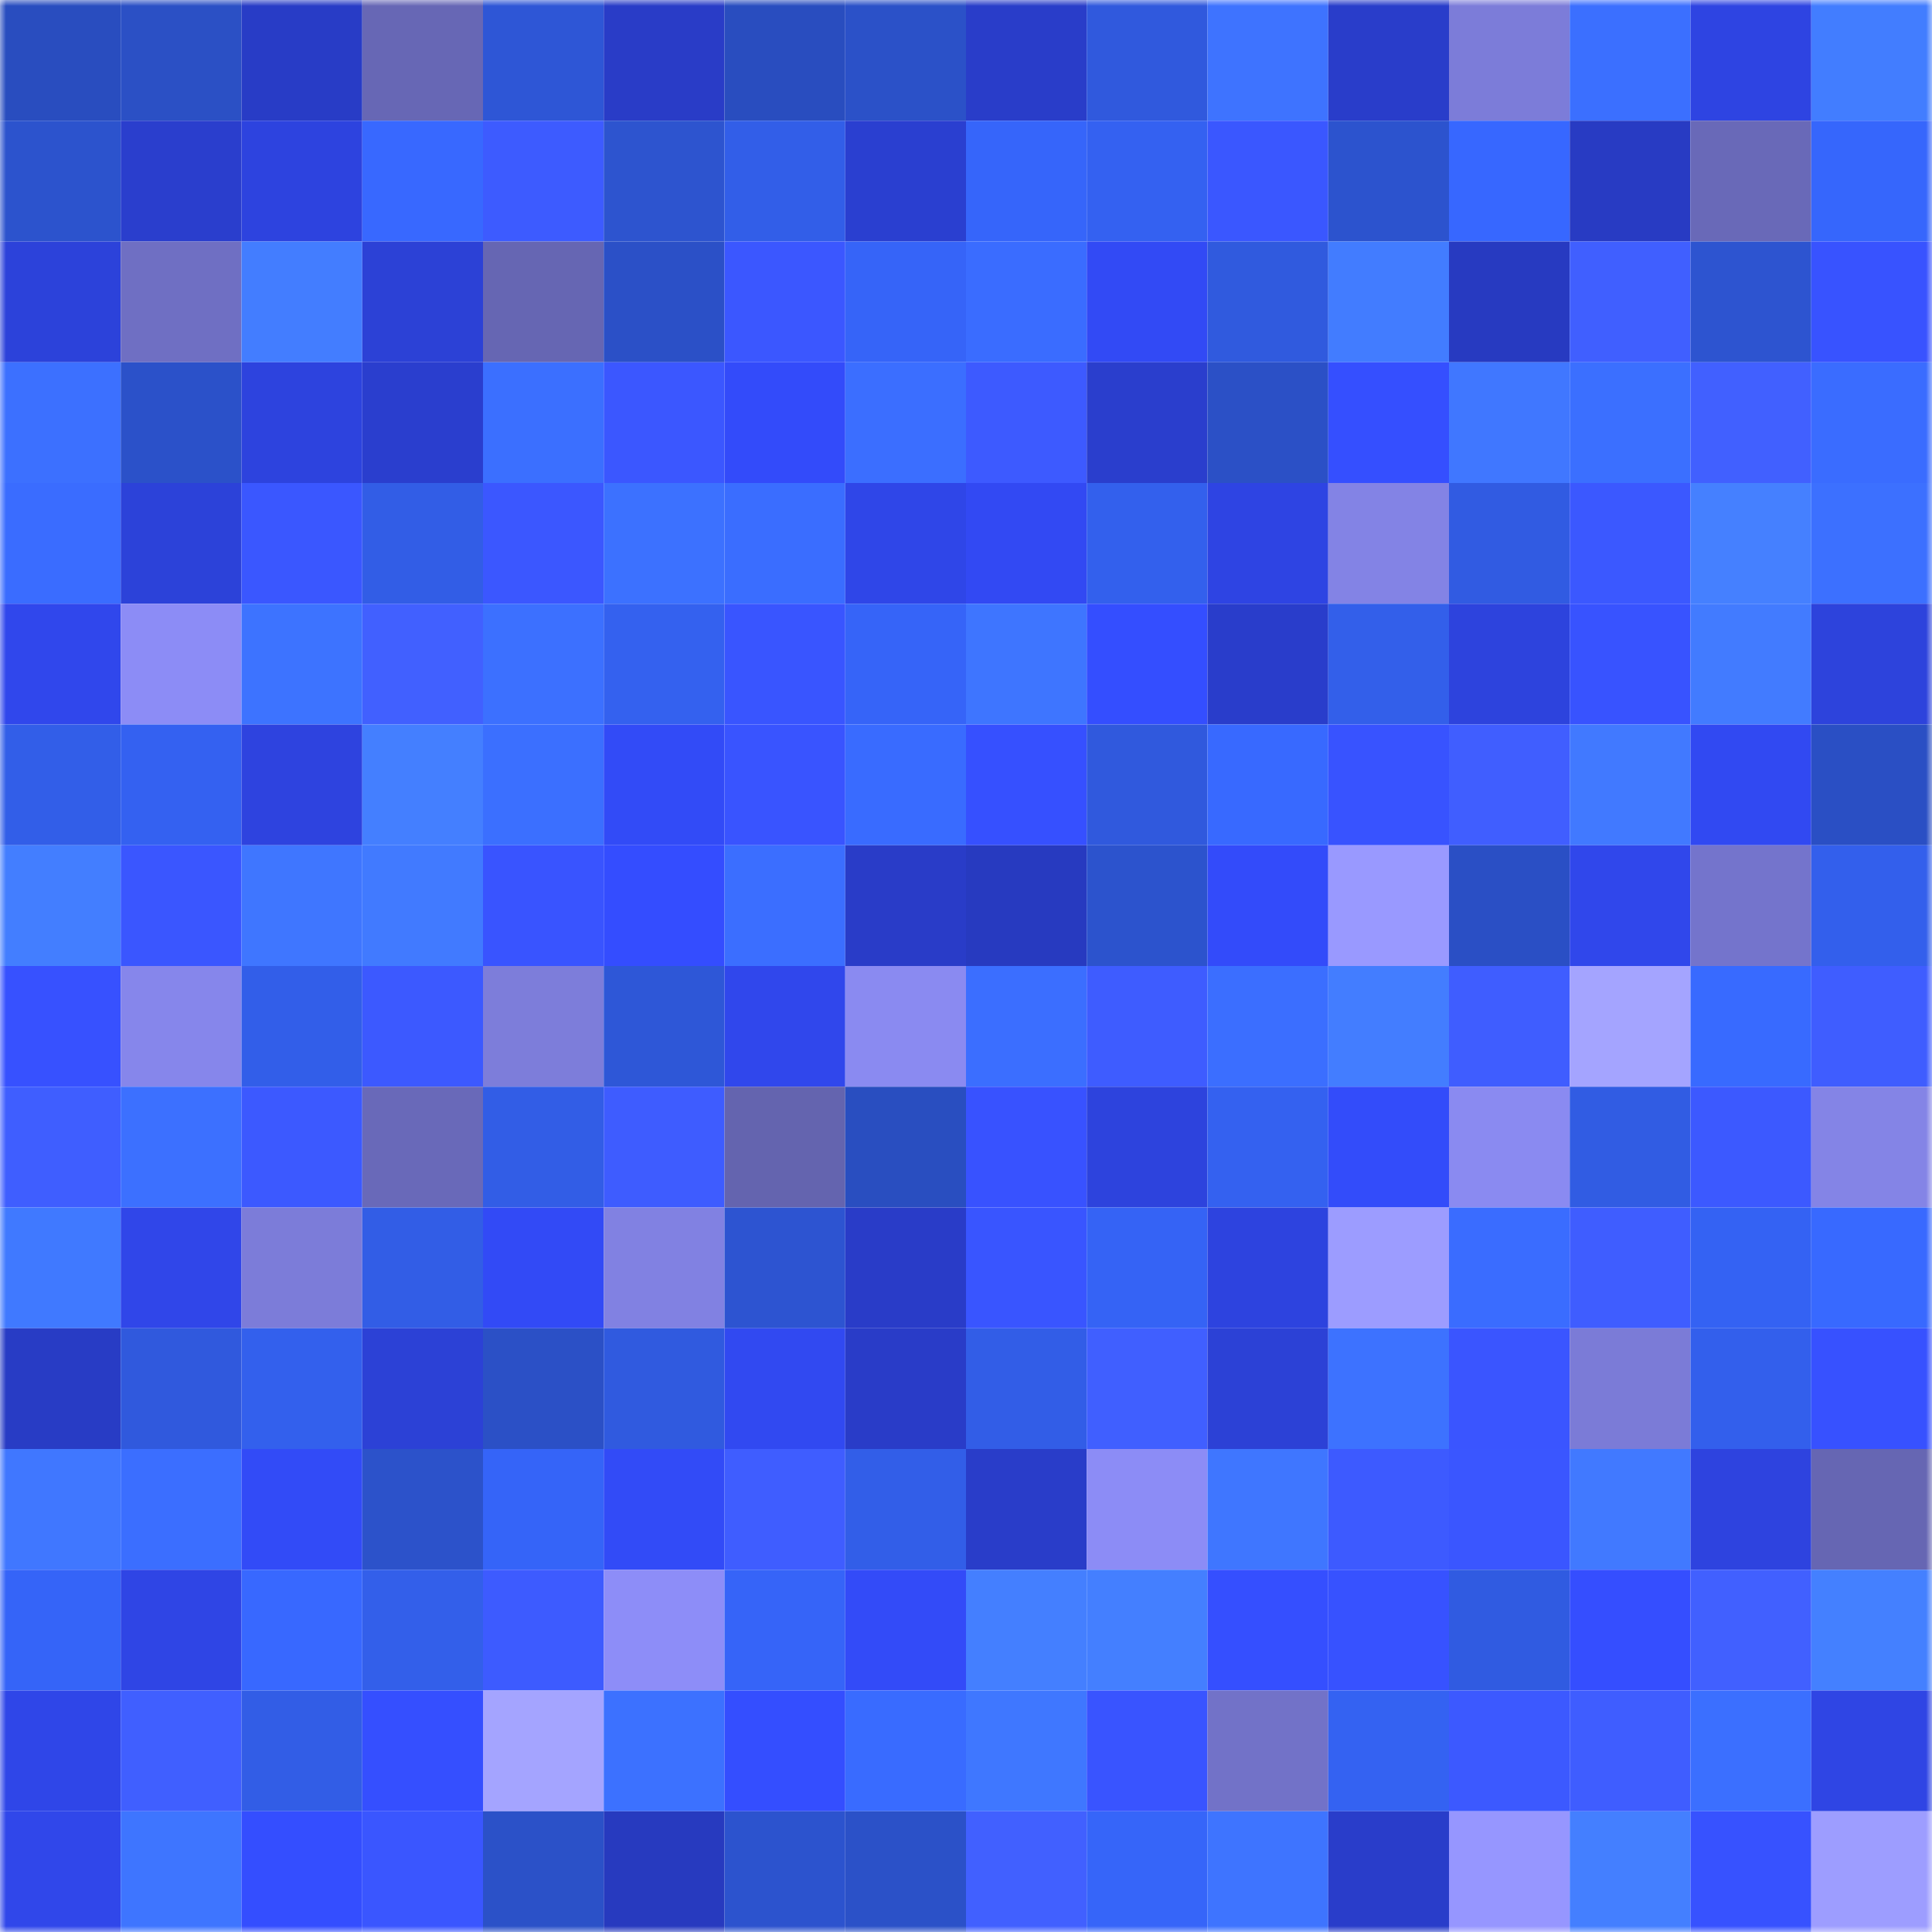 <svg viewBox="0 0 160 160" fill="none" role="img" xmlns="http://www.w3.org/2000/svg" width="240" height="240" name="basenames%2Ctjgoss.base.eth"><mask id="1344971593" mask-type="alpha" maskUnits="userSpaceOnUse" x="0" y="0" width="160" height="160"><rect width="160" height="160" fill="#FFFFFF"></rect></mask><g mask="url(#1344971593)"><rect x="0" y="0" width="10" height="10" fill="#294dbf"></rect><rect x="10" y="0" width="10" height="10" fill="#2b50c5"></rect><rect x="20" y="0" width="10" height="10" fill="#283cc6"></rect><rect x="30" y="0" width="10" height="10" fill="#6767b5"></rect><rect x="40" y="0" width="10" height="10" fill="#2e56d6"></rect><rect x="50" y="0" width="10" height="10" fill="#293cc7"></rect><rect x="60" y="0" width="10" height="10" fill="#294dbf"></rect><rect x="70" y="0" width="10" height="10" fill="#2b51c8"></rect><rect x="80" y="0" width="10" height="10" fill="#293dc9"></rect><rect x="90" y="0" width="10" height="10" fill="#3059dd"></rect><rect x="100" y="0" width="10" height="10" fill="#3e73ff"></rect><rect x="110" y="0" width="10" height="10" fill="#293dca"></rect><rect x="120" y="0" width="10" height="10" fill="#7c7cd9"></rect><rect x="130" y="0" width="10" height="10" fill="#3b6fff"></rect><rect x="140" y="0" width="10" height="10" fill="#2e44e2"></rect><rect x="150" y="0" width="10" height="10" fill="#427dff"></rect><rect x="0" y="10" width="10" height="10" fill="#2c53cd"></rect><rect x="10" y="10" width="10" height="10" fill="#2a3ecd"></rect><rect x="20" y="10" width="10" height="10" fill="#2d43df"></rect><rect x="30" y="10" width="10" height="10" fill="#3868ff"></rect><rect x="40" y="10" width="10" height="10" fill="#3d5bff"></rect><rect x="50" y="10" width="10" height="10" fill="#2d54cf"></rect><rect x="60" y="10" width="10" height="10" fill="#325ee8"></rect><rect x="70" y="10" width="10" height="10" fill="#2a3fd0"></rect><rect x="80" y="10" width="10" height="10" fill="#3665fa"></rect><rect x="90" y="10" width="10" height="10" fill="#3461f1"></rect><rect x="100" y="10" width="10" height="10" fill="#3a57ff"></rect><rect x="110" y="10" width="10" height="10" fill="#2c53ce"></rect><rect x="120" y="10" width="10" height="10" fill="#3767ff"></rect><rect x="130" y="10" width="10" height="10" fill="#283bc3"></rect><rect x="140" y="10" width="10" height="10" fill="#6969b8"></rect><rect x="150" y="10" width="10" height="10" fill="#3666fc"></rect><rect x="0" y="20" width="10" height="10" fill="#2c42da"></rect><rect x="10" y="20" width="10" height="10" fill="#6f6fc3"></rect><rect x="20" y="20" width="10" height="10" fill="#437dff"></rect><rect x="30" y="20" width="10" height="10" fill="#2c41d6"></rect><rect x="40" y="20" width="10" height="10" fill="#6666b3"></rect><rect x="50" y="20" width="10" height="10" fill="#2b50c7"></rect><rect x="60" y="20" width="10" height="10" fill="#3b57ff"></rect><rect x="70" y="20" width="10" height="10" fill="#3664f8"></rect><rect x="80" y="20" width="10" height="10" fill="#3a6cff"></rect><rect x="90" y="20" width="10" height="10" fill="#324af5"></rect><rect x="100" y="20" width="10" height="10" fill="#305ade"></rect><rect x="110" y="20" width="10" height="10" fill="#427cff"></rect><rect x="120" y="20" width="10" height="10" fill="#273ac1"></rect><rect x="130" y="20" width="10" height="10" fill="#405fff"></rect><rect x="140" y="20" width="10" height="10" fill="#2d54d0"></rect><rect x="150" y="20" width="10" height="10" fill="#3853ff"></rect><rect x="0" y="30" width="10" height="10" fill="#3c70ff"></rect><rect x="10" y="30" width="10" height="10" fill="#2b51c9"></rect><rect x="20" y="30" width="10" height="10" fill="#2d43de"></rect><rect x="30" y="30" width="10" height="10" fill="#2a3ece"></rect><rect x="40" y="30" width="10" height="10" fill="#3b6fff"></rect><rect x="50" y="30" width="10" height="10" fill="#3b57ff"></rect><rect x="60" y="30" width="10" height="10" fill="#334bfa"></rect><rect x="70" y="30" width="10" height="10" fill="#3b6eff"></rect><rect x="80" y="30" width="10" height="10" fill="#3d5aff"></rect><rect x="90" y="30" width="10" height="10" fill="#2a3ecd"></rect><rect x="100" y="30" width="10" height="10" fill="#2b50c6"></rect><rect x="110" y="30" width="10" height="10" fill="#354fff"></rect><rect x="120" y="30" width="10" height="10" fill="#4077ff"></rect><rect x="130" y="30" width="10" height="10" fill="#3b6fff"></rect><rect x="140" y="30" width="10" height="10" fill="#4160ff"></rect><rect x="150" y="30" width="10" height="10" fill="#3a6cff"></rect><rect x="0" y="40" width="10" height="10" fill="#3a6cff"></rect><rect x="10" y="40" width="10" height="10" fill="#2c42d9"></rect><rect x="20" y="40" width="10" height="10" fill="#3a57ff"></rect><rect x="30" y="40" width="10" height="10" fill="#325de6"></rect><rect x="40" y="40" width="10" height="10" fill="#3b57ff"></rect><rect x="50" y="40" width="10" height="10" fill="#3c71ff"></rect><rect x="60" y="40" width="10" height="10" fill="#3a6dff"></rect><rect x="70" y="40" width="10" height="10" fill="#2f46e8"></rect><rect x="80" y="40" width="10" height="10" fill="#3249f3"></rect><rect x="90" y="40" width="10" height="10" fill="#3360ed"></rect><rect x="100" y="40" width="10" height="10" fill="#2e44e3"></rect><rect x="110" y="40" width="10" height="10" fill="#8383e5"></rect><rect x="120" y="40" width="10" height="10" fill="#315be2"></rect><rect x="130" y="40" width="10" height="10" fill="#3b58ff"></rect><rect x="140" y="40" width="10" height="10" fill="#4580ff"></rect><rect x="150" y="40" width="10" height="10" fill="#3c70ff"></rect><rect x="0" y="50" width="10" height="10" fill="#3047ec"></rect><rect x="10" y="50" width="10" height="10" fill="#8c8cf6"></rect><rect x="20" y="50" width="10" height="10" fill="#3d73ff"></rect><rect x="30" y="50" width="10" height="10" fill="#4160ff"></rect><rect x="40" y="50" width="10" height="10" fill="#3c70ff"></rect><rect x="50" y="50" width="10" height="10" fill="#3461ef"></rect><rect x="60" y="50" width="10" height="10" fill="#3955ff"></rect><rect x="70" y="50" width="10" height="10" fill="#3664f8"></rect><rect x="80" y="50" width="10" height="10" fill="#3e75ff"></rect><rect x="90" y="50" width="10" height="10" fill="#344eff"></rect><rect x="100" y="50" width="10" height="10" fill="#293dcb"></rect><rect x="110" y="50" width="10" height="10" fill="#335fea"></rect><rect x="120" y="50" width="10" height="10" fill="#2d43dd"></rect><rect x="130" y="50" width="10" height="10" fill="#3853ff"></rect><rect x="140" y="50" width="10" height="10" fill="#427bff"></rect><rect x="150" y="50" width="10" height="10" fill="#2d43dc"></rect><rect x="0" y="60" width="10" height="10" fill="#325ee8"></rect><rect x="10" y="60" width="10" height="10" fill="#3461f1"></rect><rect x="20" y="60" width="10" height="10" fill="#2e43df"></rect><rect x="30" y="60" width="10" height="10" fill="#447fff"></rect><rect x="40" y="60" width="10" height="10" fill="#3b6fff"></rect><rect x="50" y="60" width="10" height="10" fill="#324bf7"></rect><rect x="60" y="60" width="10" height="10" fill="#3954ff"></rect><rect x="70" y="60" width="10" height="10" fill="#396bff"></rect><rect x="80" y="60" width="10" height="10" fill="#3650ff"></rect><rect x="90" y="60" width="10" height="10" fill="#3059dd"></rect><rect x="100" y="60" width="10" height="10" fill="#3869ff"></rect><rect x="110" y="60" width="10" height="10" fill="#3853ff"></rect><rect x="120" y="60" width="10" height="10" fill="#405eff"></rect><rect x="130" y="60" width="10" height="10" fill="#4179ff"></rect><rect x="140" y="60" width="10" height="10" fill="#3149f2"></rect><rect x="150" y="60" width="10" height="10" fill="#2a4fc4"></rect><rect x="0" y="70" width="10" height="10" fill="#437eff"></rect><rect x="10" y="70" width="10" height="10" fill="#3a56ff"></rect><rect x="20" y="70" width="10" height="10" fill="#3f76ff"></rect><rect x="30" y="70" width="10" height="10" fill="#417aff"></rect><rect x="40" y="70" width="10" height="10" fill="#3954ff"></rect><rect x="50" y="70" width="10" height="10" fill="#344dff"></rect><rect x="60" y="70" width="10" height="10" fill="#3b6eff"></rect><rect x="70" y="70" width="10" height="10" fill="#293cc8"></rect><rect x="80" y="70" width="10" height="10" fill="#273ac0"></rect><rect x="90" y="70" width="10" height="10" fill="#2c53cd"></rect><rect x="100" y="70" width="10" height="10" fill="#334bfa"></rect><rect x="110" y="70" width="10" height="10" fill="#9999ff"></rect><rect x="120" y="70" width="10" height="10" fill="#2a4fc5"></rect><rect x="130" y="70" width="10" height="10" fill="#3047eb"></rect><rect x="140" y="70" width="10" height="10" fill="#7474cc"></rect><rect x="150" y="70" width="10" height="10" fill="#335fec"></rect><rect x="0" y="80" width="10" height="10" fill="#3751ff"></rect><rect x="10" y="80" width="10" height="10" fill="#8686eb"></rect><rect x="20" y="80" width="10" height="10" fill="#325ee9"></rect><rect x="30" y="80" width="10" height="10" fill="#3c59ff"></rect><rect x="40" y="80" width="10" height="10" fill="#7d7dda"></rect><rect x="50" y="80" width="10" height="10" fill="#2e57d7"></rect><rect x="60" y="80" width="10" height="10" fill="#3047ec"></rect><rect x="70" y="80" width="10" height="10" fill="#8a8af1"></rect><rect x="80" y="80" width="10" height="10" fill="#3b6eff"></rect><rect x="90" y="80" width="10" height="10" fill="#3e5cff"></rect><rect x="100" y="80" width="10" height="10" fill="#3b6eff"></rect><rect x="110" y="80" width="10" height="10" fill="#437dff"></rect><rect x="120" y="80" width="10" height="10" fill="#3f5dff"></rect><rect x="130" y="80" width="10" height="10" fill="#a4a4ff"></rect><rect x="140" y="80" width="10" height="10" fill="#386aff"></rect><rect x="150" y="80" width="10" height="10" fill="#3f5dff"></rect><rect x="0" y="90" width="10" height="10" fill="#3f5eff"></rect><rect x="10" y="90" width="10" height="10" fill="#3c70ff"></rect><rect x="20" y="90" width="10" height="10" fill="#3c59ff"></rect><rect x="30" y="90" width="10" height="10" fill="#6969b9"></rect><rect x="40" y="90" width="10" height="10" fill="#325de6"></rect><rect x="50" y="90" width="10" height="10" fill="#3e5cff"></rect><rect x="60" y="90" width="10" height="10" fill="#6464af"></rect><rect x="70" y="90" width="10" height="10" fill="#294ec0"></rect><rect x="80" y="90" width="10" height="10" fill="#3852ff"></rect><rect x="90" y="90" width="10" height="10" fill="#2d43dd"></rect><rect x="100" y="90" width="10" height="10" fill="#3461f0"></rect><rect x="110" y="90" width="10" height="10" fill="#334cfa"></rect><rect x="120" y="90" width="10" height="10" fill="#8a8af1"></rect><rect x="130" y="90" width="10" height="10" fill="#315ce3"></rect><rect x="140" y="90" width="10" height="10" fill="#3c59ff"></rect><rect x="150" y="90" width="10" height="10" fill="#8484e6"></rect><rect x="0" y="100" width="10" height="10" fill="#4079ff"></rect><rect x="10" y="100" width="10" height="10" fill="#3046e9"></rect><rect x="20" y="100" width="10" height="10" fill="#7c7cd9"></rect><rect x="30" y="100" width="10" height="10" fill="#325de6"></rect><rect x="40" y="100" width="10" height="10" fill="#324af6"></rect><rect x="50" y="100" width="10" height="10" fill="#8181e2"></rect><rect x="60" y="100" width="10" height="10" fill="#2d54d1"></rect><rect x="70" y="100" width="10" height="10" fill="#293cc8"></rect><rect x="80" y="100" width="10" height="10" fill="#3955ff"></rect><rect x="90" y="100" width="10" height="10" fill="#3563f5"></rect><rect x="100" y="100" width="10" height="10" fill="#2d43df"></rect><rect x="110" y="100" width="10" height="10" fill="#9c9cff"></rect><rect x="120" y="100" width="10" height="10" fill="#3a6cff"></rect><rect x="130" y="100" width="10" height="10" fill="#3f5dff"></rect><rect x="140" y="100" width="10" height="10" fill="#3462f3"></rect><rect x="150" y="100" width="10" height="10" fill="#3869ff"></rect><rect x="0" y="110" width="10" height="10" fill="#283cc5"></rect><rect x="10" y="110" width="10" height="10" fill="#3059dd"></rect><rect x="20" y="110" width="10" height="10" fill="#3360ed"></rect><rect x="30" y="110" width="10" height="10" fill="#2c41d6"></rect><rect x="40" y="110" width="10" height="10" fill="#2b50c6"></rect><rect x="50" y="110" width="10" height="10" fill="#305adf"></rect><rect x="60" y="110" width="10" height="10" fill="#3149f1"></rect><rect x="70" y="110" width="10" height="10" fill="#293cc8"></rect><rect x="80" y="110" width="10" height="10" fill="#325de7"></rect><rect x="90" y="110" width="10" height="10" fill="#405fff"></rect><rect x="100" y="110" width="10" height="10" fill="#2c41d6"></rect><rect x="110" y="110" width="10" height="10" fill="#3d72ff"></rect><rect x="120" y="110" width="10" height="10" fill="#3a55ff"></rect><rect x="130" y="110" width="10" height="10" fill="#7b7bd7"></rect><rect x="140" y="110" width="10" height="10" fill="#335fec"></rect><rect x="150" y="110" width="10" height="10" fill="#3751ff"></rect><rect x="0" y="120" width="10" height="10" fill="#4077ff"></rect><rect x="10" y="120" width="10" height="10" fill="#3b6eff"></rect><rect x="20" y="120" width="10" height="10" fill="#324bf7"></rect><rect x="30" y="120" width="10" height="10" fill="#2c52ca"></rect><rect x="40" y="120" width="10" height="10" fill="#3564f8"></rect><rect x="50" y="120" width="10" height="10" fill="#324bf7"></rect><rect x="60" y="120" width="10" height="10" fill="#3f5dff"></rect><rect x="70" y="120" width="10" height="10" fill="#325ee8"></rect><rect x="80" y="120" width="10" height="10" fill="#293dc9"></rect><rect x="90" y="120" width="10" height="10" fill="#8c8cf6"></rect><rect x="100" y="120" width="10" height="10" fill="#3f76ff"></rect><rect x="110" y="120" width="10" height="10" fill="#3d5aff"></rect><rect x="120" y="120" width="10" height="10" fill="#3a56ff"></rect><rect x="130" y="120" width="10" height="10" fill="#4179ff"></rect><rect x="140" y="120" width="10" height="10" fill="#2e43df"></rect><rect x="150" y="120" width="10" height="10" fill="#6666b3"></rect><rect x="0" y="130" width="10" height="10" fill="#3564f8"></rect><rect x="10" y="130" width="10" height="10" fill="#2f45e5"></rect><rect x="20" y="130" width="10" height="10" fill="#3868ff"></rect><rect x="30" y="130" width="10" height="10" fill="#335fea"></rect><rect x="40" y="130" width="10" height="10" fill="#3d5bff"></rect><rect x="50" y="130" width="10" height="10" fill="#8d8df8"></rect><rect x="60" y="130" width="10" height="10" fill="#3664f8"></rect><rect x="70" y="130" width="10" height="10" fill="#334bf8"></rect><rect x="80" y="130" width="10" height="10" fill="#447fff"></rect><rect x="90" y="130" width="10" height="10" fill="#447fff"></rect><rect x="100" y="130" width="10" height="10" fill="#354fff"></rect><rect x="110" y="130" width="10" height="10" fill="#3752ff"></rect><rect x="120" y="130" width="10" height="10" fill="#305be1"></rect><rect x="130" y="130" width="10" height="10" fill="#354eff"></rect><rect x="140" y="130" width="10" height="10" fill="#4160ff"></rect><rect x="150" y="130" width="10" height="10" fill="#4480ff"></rect><rect x="0" y="140" width="10" height="10" fill="#2f46e8"></rect><rect x="10" y="140" width="10" height="10" fill="#405fff"></rect><rect x="20" y="140" width="10" height="10" fill="#325de6"></rect><rect x="30" y="140" width="10" height="10" fill="#354fff"></rect><rect x="40" y="140" width="10" height="10" fill="#a4a4ff"></rect><rect x="50" y="140" width="10" height="10" fill="#3c71ff"></rect><rect x="60" y="140" width="10" height="10" fill="#344eff"></rect><rect x="70" y="140" width="10" height="10" fill="#396bff"></rect><rect x="80" y="140" width="10" height="10" fill="#3f77ff"></rect><rect x="90" y="140" width="10" height="10" fill="#3954ff"></rect><rect x="100" y="140" width="10" height="10" fill="#7272c8"></rect><rect x="110" y="140" width="10" height="10" fill="#3462f2"></rect><rect x="120" y="140" width="10" height="10" fill="#3c59ff"></rect><rect x="130" y="140" width="10" height="10" fill="#3f5dff"></rect><rect x="140" y="140" width="10" height="10" fill="#3b6fff"></rect><rect x="150" y="140" width="10" height="10" fill="#2f45e4"></rect><rect x="0" y="150" width="10" height="10" fill="#3047ea"></rect><rect x="10" y="150" width="10" height="10" fill="#3e75ff"></rect><rect x="20" y="150" width="10" height="10" fill="#344eff"></rect><rect x="30" y="150" width="10" height="10" fill="#3a56ff"></rect><rect x="40" y="150" width="10" height="10" fill="#2b51c8"></rect><rect x="50" y="150" width="10" height="10" fill="#273abf"></rect><rect x="60" y="150" width="10" height="10" fill="#2c53ce"></rect><rect x="70" y="150" width="10" height="10" fill="#2b51c8"></rect><rect x="80" y="150" width="10" height="10" fill="#4160ff"></rect><rect x="90" y="150" width="10" height="10" fill="#3665f9"></rect><rect x="100" y="150" width="10" height="10" fill="#3e74ff"></rect><rect x="110" y="150" width="10" height="10" fill="#293dca"></rect><rect x="120" y="150" width="10" height="10" fill="#9696ff"></rect><rect x="130" y="150" width="10" height="10" fill="#447fff"></rect><rect x="140" y="150" width="10" height="10" fill="#3752ff"></rect><rect x="150" y="150" width="10" height="10" fill="#9d9dff"></rect></g></svg>